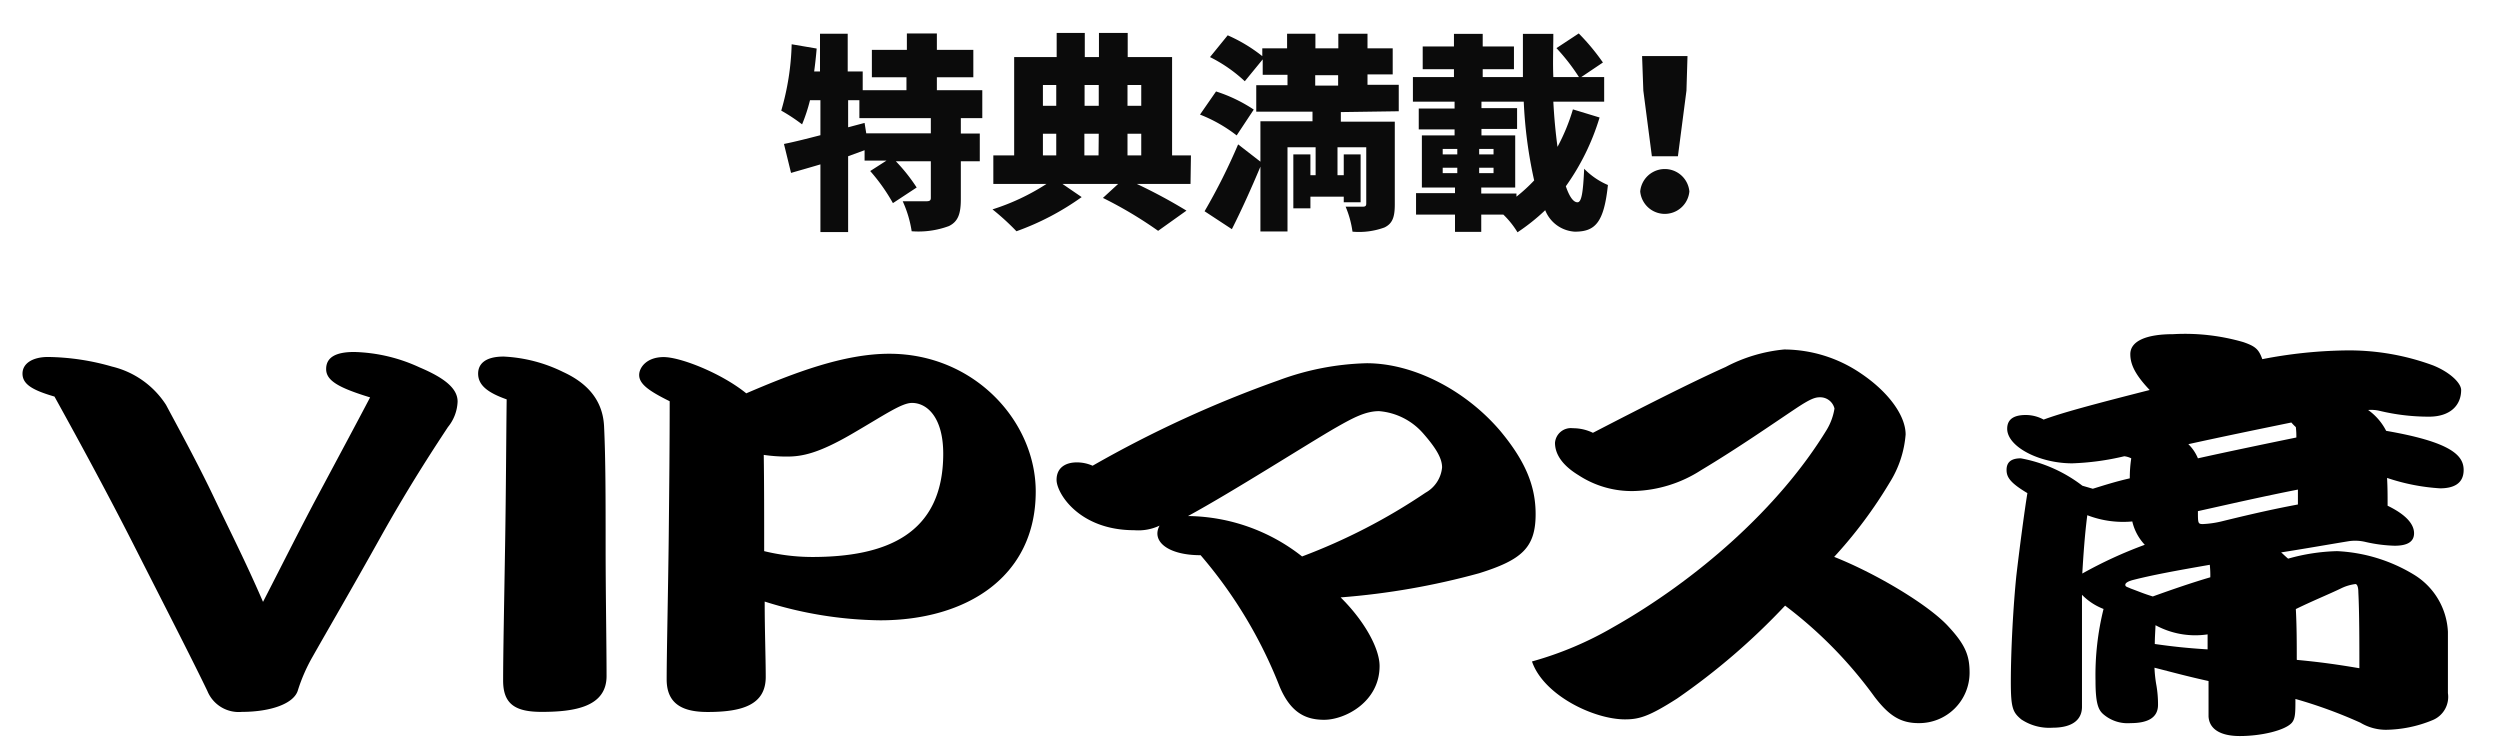 <svg id="レイヤー_1" data-name="レイヤー 1" xmlns="http://www.w3.org/2000/svg" width="240" height="72" viewBox="0 0 240 72"><path d="M92.24,11.34v1.48h1.82v2.66H92.24V19.1c0,1.38-.24,2.16-1.14,2.6a8.39,8.39,0,0,1-3.58.5,10.82,10.82,0,0,0-.86-2.88c.86,0,2,0,2.28,0s.42-.06.42-.32V15.48H86A16.77,16.77,0,0,1,88,18l-2.28,1.5a17.64,17.64,0,0,0-2.18-3.08l1.56-1H83v-1L81.42,15v7.28H78.76v-6.5c-1,.3-2,.58-2.82.82l-.68-2.78c1-.2,2.18-.5,3.5-.84V9.62h-1A16.27,16.27,0,0,1,77,11.94a16.77,16.77,0,0,0-2-1.32,24.89,24.89,0,0,0,1-6.37l2.4.41c-.06.72-.14,1.46-.24,2.2h.56V3.24h2.66V6.86h1.44v1.8h4.2V7.42H83.7V4.79h3.36V3.21h2.88V4.79h3.5V7.42h-3.5V8.66H94.3v2.68Zm-2.88,0H82.5V9.62H81.42v2.6L83,11.8l.16,1h6.2Z" fill="#0b0b0b"/><path d="M114.29,17.66h-5.15a50.64,50.64,0,0,1,4.76,2.56l-2.72,1.94a39.38,39.38,0,0,0-5.3-3.16l1.46-1.34H102l1.84,1.26a25.44,25.44,0,0,1-6.26,3.28,23.54,23.54,0,0,0-2.3-2.1,21.37,21.37,0,0,0,5.18-2.44h-5.1V14.92h2V5.48h4.08V3.16h2.7V5.48h1.36V3.16h2.76V5.48h4.26v9.44h1.81Zm-14.17-9.5v2h1.28v-2Zm0,6.76h1.28V12.84h-1.28Zm4-6.76v2h1.36v-2Zm1.36,4.68H104.1v2.08h1.36Zm2.76-4.68v2h1.32v-2Zm0,6.76h1.32V12.84h-1.32Z" fill="#0b0b0b"/><path d="M118.72,13a14.14,14.14,0,0,0-3.52-2l1.54-2.22a14.49,14.49,0,0,1,3.62,1.74Zm10-2.24v.92h5.18v7.94c0,1.18-.2,1.84-1,2.22a7.09,7.09,0,0,1-3.06.4,9.54,9.54,0,0,0-.66-2.4c.62,0,1.42,0,1.66,0s.32-.08.32-.3v-5.4H128.4v2.68H129v-2h1.62v4.6H129v-.54H125.8V20h-1.64V14.82h1.64v2h.5V14.14h-2.7v8.08H121V16c-.84,2-1.78,4.1-2.74,6l-2.62-1.72a57.69,57.69,0,0,0,3.22-6.42L121,15.52V11.64H126v-.92H120.6V8.18h3v-1h-2.38V5.7L119.5,7.8a14,14,0,0,0-3.34-2.32l1.7-2.09a15,15,0,0,1,3.32,2V4.64h2.38V3.24h2.72v1.4h2.2V3.24h2.8v1.4h2.42v2.5h-2.42v1h3v2.54Zm-2.46-2.54h2.2v-1h-2.2Z" fill="#0b0b0b"/><path d="M153.56,11.28a22.58,22.58,0,0,1-3.24,6.6c.34,1,.72,1.54,1.12,1.54s.54-1,.64-3.22a7,7,0,0,0,2.28,1.56c-.38,3.64-1.24,4.48-3.18,4.48a3.26,3.26,0,0,1-2.84-2.06,19.64,19.64,0,0,1-2.66,2.12,8.44,8.44,0,0,0-1.36-1.7H142.2v1.66h-2.52V20.6h-3.74V18.54h3.74V18H136.5V13h3.14v-.58H136.2v-2h3.44V9.76h-4V7.4h3.94V6.64h-3V4.46h3V3.25h2.76V4.46h3V6.64h-3V7.4h3.86c0-1.36,0-2.76,0-4.15h2.92c0,1.39-.06,2.79,0,4.15h2.46a19.45,19.45,0,0,0-2.16-2.78l2.14-1.41A21.14,21.14,0,0,1,153.88,6L151.8,7.4H154V9.76h-4.88c.08,1.56.22,3,.4,4.34A18.81,18.81,0,0,0,151,10.5ZM138.5,14.82h1.4V14.3h-1.4Zm0,1.8h1.4V16.1h-1.4Zm4.88-1.8V14.3H142v.52Zm0,1.8V16.1H142v.52Zm2.2,2.26a15.72,15.72,0,0,0,1.7-1.56,43.24,43.24,0,0,1-1-7.56h-4.06v.62h3.42v2h-3.42V13h3.24v5H142.2v.58h3.38Z" fill="#0b0b0b"/><path d="M157.46,18.38a2.37,2.37,0,0,1,4.72,0,2.37,2.37,0,0,1-4.72,0Zm.3-9.68-.12-3.32H162L161.9,8.7,161.08,15h-2.5Z" fill="#0b0b0b"/><path d="M2.16,35.87c0-1,1-1.6,2.45-1.6a23,23,0,0,1,6.14.92,8.53,8.53,0,0,1,5.19,3.68c1,1.88,3,5.52,4.56,8.8S23.62,54,25.25,57.78c2.16-4.2,3.55-7,5.28-10.24s3.7-6.91,5-9.39c-3-.92-4.22-1.6-4.22-2.72s.91-1.64,2.69-1.64a15.82,15.82,0,0,1,6.28,1.48c2.36,1,3.65,2,3.65,3.28A4.1,4.1,0,0,1,43,41c-1.05,1.6-3.6,5.43-6.48,10.59S31.63,60.18,30,63.06a16.32,16.32,0,0,0-1.4,3.2c-.38,1.32-2.68,2.08-5.37,2.08a3.25,3.25,0,0,1-3.32-2c-1.44-3-4.36-8.68-7.1-14.08S7,41.27,5.23,38.07C3.17,37.47,2.16,36.91,2.16,35.87Z"/><path d="M45.9,35.87c0-.92.67-1.64,2.45-1.64a14.42,14.42,0,0,1,5.71,1.48c2,.92,3.79,2.44,3.93,5.2.15,3.08.15,7.11.15,11.59s.09,9.44.09,12.4S55.16,68.34,52,68.34c-2.5,0-3.7-.72-3.7-3,0-2.44.1-7.48.19-13s.1-10,.15-14C46.86,37.71,45.9,37,45.9,35.87Z"/><path d="M61.36,36c0-.72.72-1.72,2.35-1.72s5.57,1.56,7.93,3.48c4.65-2,9.4-3.8,13.73-3.8,8.16,0,14.06,6.48,14.06,13.23,0,8.2-6.67,12.36-14.93,12.36a38,38,0,0,1-11.09-1.8c0,2.8.1,5.36.1,7.24,0,2.68-2.26,3.36-5.57,3.36-2.16,0-3.94-.6-3.94-3.12s.15-9,.2-13.84.09-8.91.09-12.87C62.42,37.59,61.36,36.91,61.36,36Zm12,16.91a19.62,19.62,0,0,0,4.61.56c7,0,12.58-2.12,12.58-9.91,0-3.48-1.54-4.88-3-4.88-1,0-2.64,1.16-5.81,3S77,43.83,75.57,43.83a15.06,15.06,0,0,1-2.25-.16C73.36,46.22,73.36,49.74,73.36,52.9Z"/><path d="M132.44,63.94c0,3.44-3.31,5.16-5.32,5.16-1.78,0-3.22-.68-4.28-3.2a43.89,43.89,0,0,0-7.58-12.6c-3.17,0-4.75-1.36-3.94-2.84a4.79,4.79,0,0,1-2.44.44c-5.29,0-7.45-3.56-7.45-4.83s1-1.68,1.92-1.68a3.69,3.69,0,0,1,1.54.32,110.35,110.35,0,0,1,17.86-8.2,26,26,0,0,1,8.45-1.64c4.51,0,9.5,2.6,12.81,6.48,2.4,2.88,3.41,5.27,3.41,8,0,3.24-1.34,4.4-5.42,5.68a70.42,70.42,0,0,1-13.3,2.32C131,59.62,132.44,62.26,132.44,63.94ZM125,53.42a57,57,0,0,0,11.85-6.12,3.1,3.1,0,0,0,1.59-2.43c0-.84-.53-1.8-1.83-3.28a6.29,6.29,0,0,0-4.22-2.12c-1.3,0-2.5.64-4.18,1.6-2.64,1.52-9.89,6.15-14.16,8.47A18,18,0,0,1,125,53.42Z"/><path d="M165.66,35.23a15.07,15.07,0,0,1,5.62-1.68,13.18,13.18,0,0,1,7.34,2.28c2.69,1.8,4.32,4.08,4.32,5.88a10.18,10.18,0,0,1-1.54,4.63,43.31,43.31,0,0,1-5.32,7.12c4.13,1.64,9.17,4.68,11,6.72,1.63,1.76,2,2.8,2,4.4a4.84,4.84,0,0,1-4.89,4.84c-1.78,0-2.88-.76-4.23-2.52a41.29,41.29,0,0,0-8.59-8.76A64.36,64.36,0,0,1,161,67.06c-2.69,1.72-3.64,2-5,2-3,0-7.82-2.32-8.93-5.56a33.05,33.05,0,0,0,7.78-3.28c8-4.52,15.94-11.43,20.54-19a5.7,5.7,0,0,0,.72-2,1.41,1.41,0,0,0-1.44-1.08c-.48,0-1,.24-2.16,1-2.4,1.6-5.61,3.84-9.21,6a12.48,12.48,0,0,1-6.48,2,9.31,9.31,0,0,1-5.28-1.52c-1.3-.79-2.26-1.83-2.26-3.11A1.53,1.53,0,0,1,151,41.11a4.35,4.35,0,0,1,1.92.44C157.4,39.23,162.35,36.71,165.66,35.23Z"/><path d="M235,66.54a2.41,2.41,0,0,1-1.49,2.6,12.09,12.09,0,0,1-4.46.92,4.77,4.77,0,0,1-2.45-.68,45,45,0,0,0-6.24-2.28c0,1.28,0,1.88-.34,2.28-.62.72-2.88,1.28-5,1.28-1.82,0-2.93-.64-3-1.88,0-.84,0-1.44,0-3.4-2-.44-3.46-.84-5.19-1.28a12.37,12.37,0,0,0,.19,1.72,10.71,10.71,0,0,1,.15,1.84c0,1.32-1.11,1.76-2.64,1.76a3.57,3.57,0,0,1-2.64-.88c-.44-.4-.72-1-.72-3.16a26.38,26.38,0,0,1,.77-6.92,5.83,5.83,0,0,1-2.07-1.36c0,2.84,0,7.16,0,10.76,0,1.08-.72,2-2.83,2a4.83,4.83,0,0,1-3-.8c-.81-.68-1-1.08-1-3.6,0-3.12.24-7.36.53-10.2.29-2.48.77-6.16,1.06-7.92-1.68-1-2-1.55-2-2.23S193,44,194,44a13.8,13.8,0,0,1,5.91,2.63l1,.29c1.2-.37,2.16-.68,3.55-1a12.44,12.44,0,0,1,.14-1.92,2,2,0,0,0-.67-.2,24.91,24.91,0,0,1-5,.68c-3.17,0-6.24-1.6-6.24-3.32,0-1,.77-1.32,1.78-1.32a3.6,3.6,0,0,1,1.72.44c1.73-.64,4.52-1.4,10.18-2.84C205,36,204.51,35,204.51,34c0-1.28,1.58-1.92,4.12-1.92a20.11,20.11,0,0,1,6.72.76c1.16.4,1.49.68,1.83,1.64a44.78,44.78,0,0,1,8-.84,23.32,23.32,0,0,1,8.4,1.44c1.68.68,2.69,1.72,2.69,2.36,0,1.48-1.06,2.56-3.08,2.56a20.14,20.14,0,0,1-4.75-.56,3.51,3.51,0,0,0-1.1-.08,5.51,5.51,0,0,1,1.73,2c6.24,1.08,7.44,2.36,7.44,3.76s-1.11,1.76-2.26,1.76a19.6,19.6,0,0,1-5.09-1c.05,1,.05,1.59.05,2.67,1.82.88,2.54,1.8,2.54,2.64s-.67,1.2-1.87,1.2a14.14,14.14,0,0,1-2.78-.36,4.22,4.22,0,0,0-1.59-.08c-2.2.36-4.22.72-6.52,1.08.23.2.47.44.67.6a18.78,18.78,0,0,1,4.7-.72,15.59,15.59,0,0,1,7.35,2.24A6.8,6.8,0,0,1,235,60.66ZM199.9,55.06a41.51,41.51,0,0,1,6-2.76,4.85,4.85,0,0,1-1.2-2.24,9.55,9.55,0,0,1-4.32-.6C200.14,51.3,200,53.34,199.9,55.06Zm4.94.6c-.48.12-.81.28-.81.48s.19.2.52.36c.67.24,1.2.48,2.12.76,1.77-.64,3.74-1.32,5.52-1.84a9.63,9.63,0,0,0-.05-1.2C208.68,54.82,206.57,55.22,204.84,55.66Zm2,6.16c1.68.24,3.12.4,5.09.52,0-.56,0-.8,0-1.44a8,8,0,0,1-5-.88C206.91,60.58,206.86,61.22,206.86,61.82ZM211,44c2.68-.6,6.91-1.48,9.45-2a7.25,7.25,0,0,0-.05-1,4.41,4.41,0,0,1-.43-.44c-3.12.64-6.62,1.36-9.89,2.08A4,4,0,0,1,211,44Zm9.6,3c-3.41.67-6.72,1.43-9.6,2.07,0,1.16,0,1.24.48,1.24a9.45,9.45,0,0,0,1.72-.24c3.41-.84,5.43-1.27,7.4-1.64Zm-.1,16.35c2.16.2,3.89.44,6,.8,0-2.48,0-5.36-.1-7.32,0-.4-.09-.76-.28-.76a4.35,4.35,0,0,0-1.35.4c-1.15.56-2.74,1.2-4.37,2C220.49,60.14,220.49,61.82,220.49,63.3Z"/></svg>